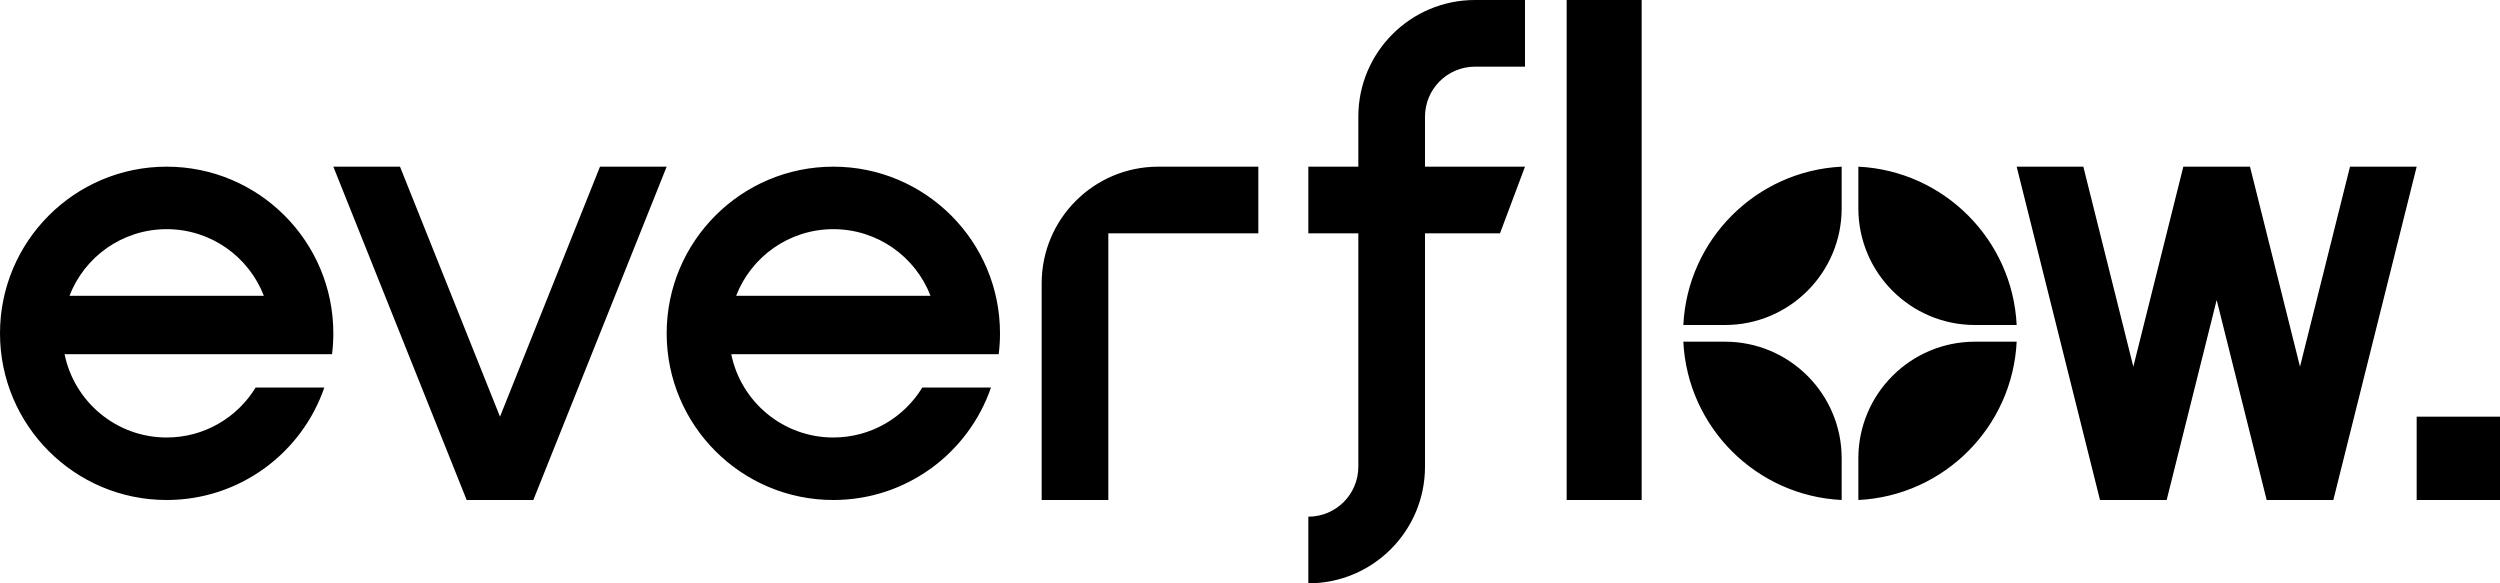 <svg width="120" height="28" viewBox="0 0 120 28" fill="none" xmlns="http://www.w3.org/2000/svg">
<path fill-rule="evenodd" clip-rule="evenodd" d="M78.8 24V0H75.2V24H78.8ZM24 20L19.2 8H16L22.4 24H25.6L32 8H28.8L24 20ZM100 8L102.4 17.6L104.8 8H104.8H108H108L110.4 17.6L112.8 8H116L112 24H108.8L106.4 14.4L104 24H100.8L96.8 8H100ZM120 20V24H116V20H120ZM12.272 18.6C11.394 20.039 9.809 21 8 21C5.581 21 3.563 19.282 3.1 17H8.8H12.9H15.938C15.979 16.672 16 16.339 16 16C16 11.582 12.418 8 8 8C3.582 8 0 11.582 0 16C0 20.418 3.582 24 8 24C11.508 24 14.489 21.742 15.568 18.6H12.272ZM3.334 14.2C4.056 12.328 5.873 11 8 11C10.127 11 11.944 12.328 12.666 14.2H3.334ZM40 21C41.809 21 43.394 20.039 44.272 18.6H47.568C46.489 21.742 43.508 24 40 24C35.582 24 32 20.418 32 16C32 11.582 35.582 8 40 8C44.418 8 48 11.582 48 16C48 16.339 47.979 16.672 47.938 17H44.9H40.8H35.1C35.563 19.282 37.581 21 40 21ZM40 11C37.873 11 36.056 12.328 35.334 14.2H44.666C43.944 12.328 42.127 11 40 11ZM55.6 8H60.4V11.2H53.2V24H50V13.6C50 10.507 52.507 8 55.6 8ZM70.8 0C67.707 0 65.2 2.507 65.2 5.6V8H62.8V11.2H65.2V22.4C65.2 23.726 64.126 24.8 62.8 24.8V28C65.893 28 68.4 25.493 68.4 22.4V11.2H70.8H72L73.2 8H68.4V5.6C68.4 4.275 69.475 3.2 70.8 3.2H73.2V0H70.8ZM96.8 15.6C96.598 11.495 93.305 8.202 89.201 8V10C89.201 13.092 91.708 15.6 94.8 15.6H96.8ZM94.8 16.401H96.8C96.598 20.506 93.305 23.798 89.201 24V22C89.201 18.908 91.708 16.401 94.8 16.401ZM88.4 22V24C84.294 23.798 81.002 20.506 80.8 16.401H82.799C85.892 16.401 88.4 18.908 88.4 22ZM80.8 15.6C81.002 11.495 84.294 8.202 88.4 8V10C88.4 13.092 85.892 15.6 82.799 15.6H80.8Z" fill="black"/>
</svg>
